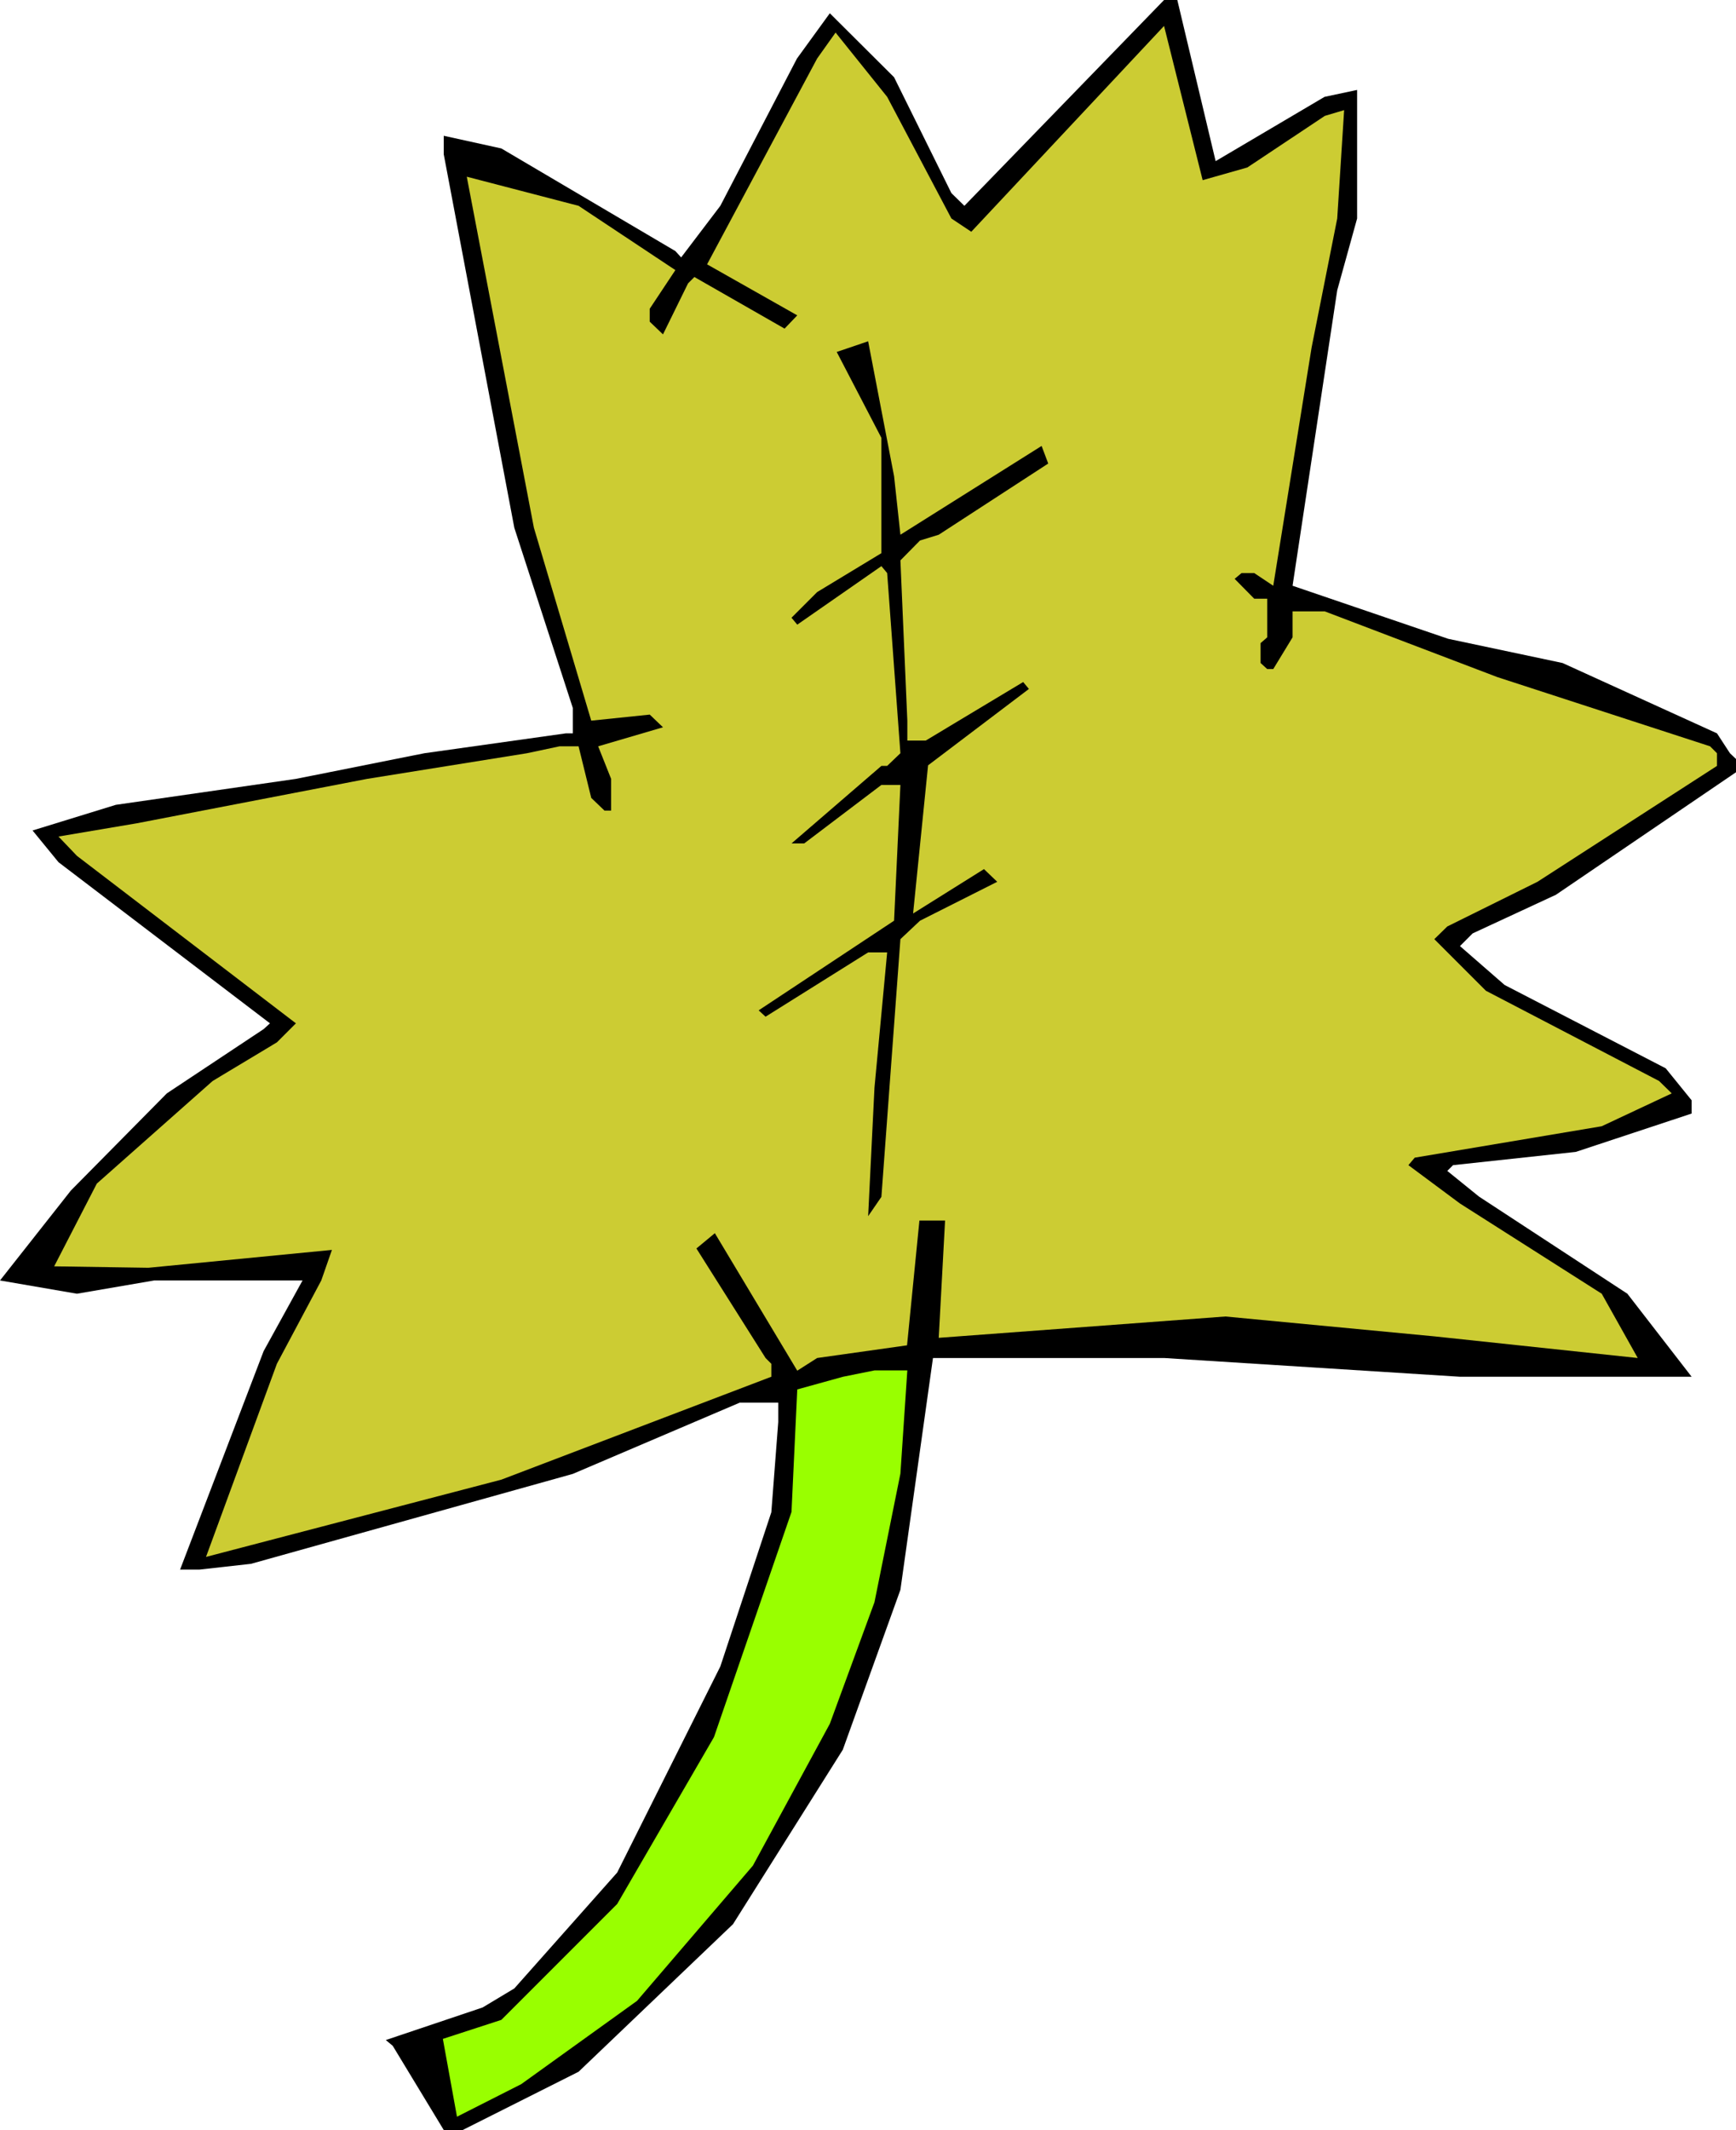 <svg xmlns="http://www.w3.org/2000/svg" fill-rule="evenodd" height="7.389in" preserveAspectRatio="none" stroke-linecap="round" viewBox="0 0 6025 7389" width="578.4"><style>.brush1{fill:#000}.pen1{stroke:none}</style><path class="pen1 brush1" d="m4219 559 378-223 113-24v446l-69 249-155 1025 540 184 397 84 536 244 45 69 21 20v46l-625 425-289 134-44 44 155 135 559 289 90 111v46l-402 133-426 46-20 20 110 89 515 337 223 288h-804l-1027-65h-802l-113 804-200 555-381 605-536 512-402 202h-66l-177-292-24-20 336-113 110-66 357-402 358-715 177-535 24-313v-67h-134l-579 247-1117 312-179 20h-67l290-758 135-245H535l-268 46-267-46 246-312 333-337 336-223 22-20-734-559-90-110 289-89 625-90 446-89 491-69h24v-88l-203-625-245-1296v-64l200 44 604 356 20 22 136-179 266-511 114-157 223 222 199 402 45 44L4040 0h46l133 559z"/><path class="pen1" style="fill:#cc3" d="m4329 581 269-179 67-20-24 376-89 448-133 826-66-44h-44l-24 20 68 69h45v134l-23 20v69l23 21h21l67-110v-90h112l599 228 738 240 24 24v44l-623 402-313 155-45 44 179 179 601 313 44 43-243 114-649 109-22 26 179 133 492 313 125 223-705-75-726-69-995 74 22-407h-89l-43 433-312 44-69 44-286-477-64 53 240 380 20 20v45l-937 357-1025 268 246-670 154-289 37-106-637 62-327-5 148-287 402-356 223-134 66-66-760-581-64-67 272-46 799-154 555-89 113-24h66l44 179 46 44h23v-110l-45-113 225-66-46-44-203 21-199-669-233-1218 388 101 336 223-89 134v45l46 44 87-177 22-22 313 179 44-46-313-177 382-714 64-90 179 223 223 422 69 46 669-714 134 535 155-44z"/><path class="pen1 brush1" d="m3103 1652 22 203 490-308 23 61-380 247-65 20-68 69 24 556v69h64l338-203 20 24-350 265-52 514 246-154 46 44-268 135-68 64-66 894-46 67 22-446 44-469h-66l-356 223-24-22 470-311 22-471h-66l-268 203h-44l312-269h20l46-44-46-625-20-24-292 203-20-24 89-89 223-135v-400l-155-298 109-37 90 468z"/><path class="pen1" style="fill:#9f0" d="m3125 5112-90 446-155 422-267 492-402 469-402 289-223 113-49-270 203-66 402-402 336-579 269-781 20-425 159-44 109-22h114l-24 358z"/></svg>

